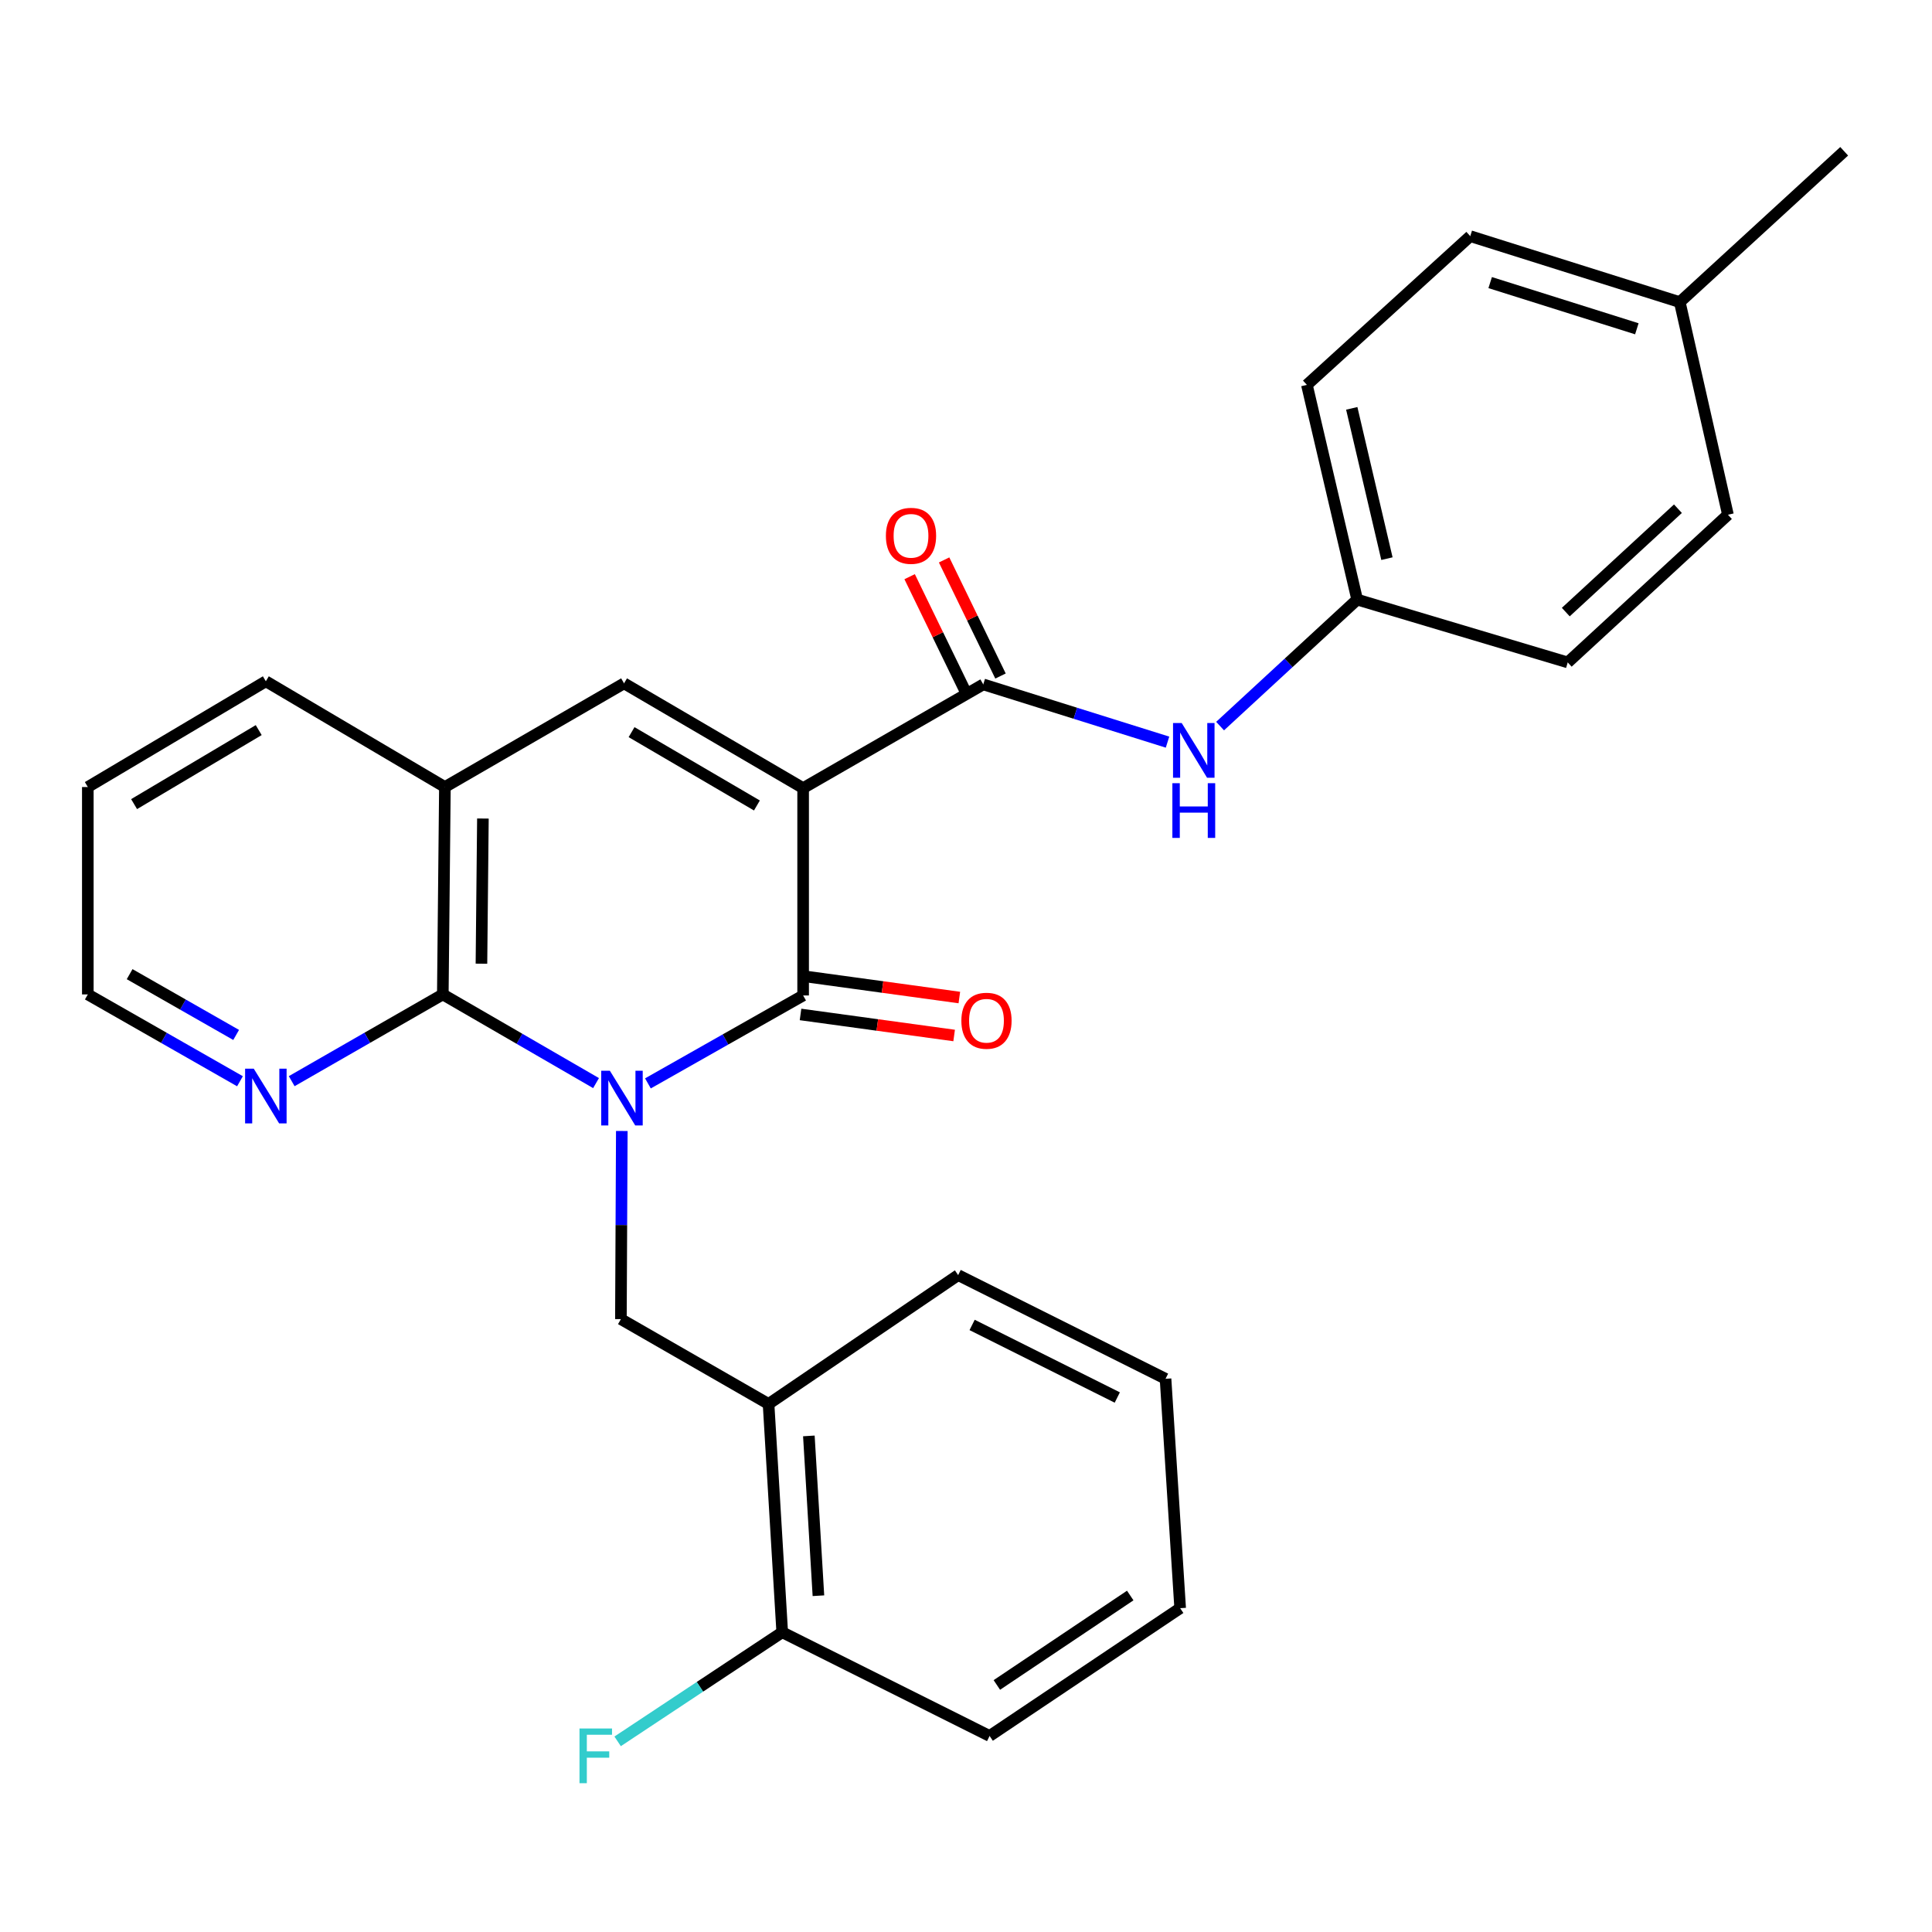 <?xml version='1.0' encoding='iso-8859-1'?>
<svg version='1.1' baseProfile='full'
              xmlns='http://www.w3.org/2000/svg'
                      xmlns:rdkit='http://www.rdkit.org/xml'
                      xmlns:xlink='http://www.w3.org/1999/xlink'
                  xml:space='preserve'
width='1000px' height='1000px' viewBox='0 0 1000 1000'>
<!-- END OF HEADER -->
<rect style='opacity:1.0;fill:#FFFFFF;stroke:none' width='1000' height='1000' x='0' y='0'> </rect>
<path class='bond-1' d='M 335.365,560.766 L 375.532,538.008' style='fill:none;fill-rule:evenodd;stroke:#0000FF;stroke-width:6px;stroke-linecap:butt;stroke-linejoin:miter;stroke-opacity:1' />
<path class='bond-1' d='M 375.532,538.008 L 415.698,515.251' style='fill:none;fill-rule:evenodd;stroke:#000000;stroke-width:6px;stroke-linecap:butt;stroke-linejoin:miter;stroke-opacity:1' />
<path class='bond-2' d='M 308.512,560.611 L 268.856,537.661' style='fill:none;fill-rule:evenodd;stroke:#0000FF;stroke-width:6px;stroke-linecap:butt;stroke-linejoin:miter;stroke-opacity:1' />
<path class='bond-2' d='M 268.856,537.661 L 229.199,514.711' style='fill:none;fill-rule:evenodd;stroke:#000000;stroke-width:6px;stroke-linecap:butt;stroke-linejoin:miter;stroke-opacity:1' />
<path class='bond-5' d='M 321.849,585.397 L 321.614,634.086' style='fill:none;fill-rule:evenodd;stroke:#0000FF;stroke-width:6px;stroke-linecap:butt;stroke-linejoin:miter;stroke-opacity:1' />
<path class='bond-5' d='M 321.614,634.086 L 321.38,682.774' style='fill:none;fill-rule:evenodd;stroke:#000000;stroke-width:6px;stroke-linecap:butt;stroke-linejoin:miter;stroke-opacity:1' />
<path class='bond-0' d='M 415.698,407.929 L 415.698,515.251' style='fill:none;fill-rule:evenodd;stroke:#000000;stroke-width:6px;stroke-linecap:butt;stroke-linejoin:miter;stroke-opacity:1' />
<path class='bond-4' d='M 415.698,407.929 L 508.937,354.24' style='fill:none;fill-rule:evenodd;stroke:#000000;stroke-width:6px;stroke-linecap:butt;stroke-linejoin:miter;stroke-opacity:1' />
<path class='bond-28' d='M 415.698,407.929 L 323.011,353.7' style='fill:none;fill-rule:evenodd;stroke:#000000;stroke-width:6px;stroke-linecap:butt;stroke-linejoin:miter;stroke-opacity:1' />
<path class='bond-28' d='M 391.778,416.915 L 326.897,378.955' style='fill:none;fill-rule:evenodd;stroke:#000000;stroke-width:6px;stroke-linecap:butt;stroke-linejoin:miter;stroke-opacity:1' />
<path class='bond-10' d='M 414.352,525.077 L 454.106,530.524' style='fill:none;fill-rule:evenodd;stroke:#000000;stroke-width:6px;stroke-linecap:butt;stroke-linejoin:miter;stroke-opacity:1' />
<path class='bond-10' d='M 454.106,530.524 L 493.86,535.971' style='fill:none;fill-rule:evenodd;stroke:#FF0000;stroke-width:6px;stroke-linecap:butt;stroke-linejoin:miter;stroke-opacity:1' />
<path class='bond-10' d='M 417.045,505.425 L 456.799,510.872' style='fill:none;fill-rule:evenodd;stroke:#000000;stroke-width:6px;stroke-linecap:butt;stroke-linejoin:miter;stroke-opacity:1' />
<path class='bond-10' d='M 456.799,510.872 L 496.553,516.319' style='fill:none;fill-rule:evenodd;stroke:#FF0000;stroke-width:6px;stroke-linecap:butt;stroke-linejoin:miter;stroke-opacity:1' />
<path class='bond-6' d='M 229.199,514.711 L 230.279,407.367' style='fill:none;fill-rule:evenodd;stroke:#000000;stroke-width:6px;stroke-linecap:butt;stroke-linejoin:miter;stroke-opacity:1' />
<path class='bond-6' d='M 249.196,498.809 L 249.952,423.668' style='fill:none;fill-rule:evenodd;stroke:#000000;stroke-width:6px;stroke-linecap:butt;stroke-linejoin:miter;stroke-opacity:1' />
<path class='bond-9' d='M 229.199,514.711 L 190.091,537.163' style='fill:none;fill-rule:evenodd;stroke:#000000;stroke-width:6px;stroke-linecap:butt;stroke-linejoin:miter;stroke-opacity:1' />
<path class='bond-9' d='M 190.091,537.163 L 150.983,559.615' style='fill:none;fill-rule:evenodd;stroke:#0000FF;stroke-width:6px;stroke-linecap:butt;stroke-linejoin:miter;stroke-opacity:1' />
<path class='bond-3' d='M 323.011,353.7 L 230.279,407.367' style='fill:none;fill-rule:evenodd;stroke:#000000;stroke-width:6px;stroke-linecap:butt;stroke-linejoin:miter;stroke-opacity:1' />
<path class='bond-8' d='M 508.937,354.24 L 556.622,369.185' style='fill:none;fill-rule:evenodd;stroke:#000000;stroke-width:6px;stroke-linecap:butt;stroke-linejoin:miter;stroke-opacity:1' />
<path class='bond-8' d='M 556.622,369.185 L 604.306,384.13' style='fill:none;fill-rule:evenodd;stroke:#0000FF;stroke-width:6px;stroke-linecap:butt;stroke-linejoin:miter;stroke-opacity:1' />
<path class='bond-11' d='M 517.858,349.906 L 503.262,319.864' style='fill:none;fill-rule:evenodd;stroke:#000000;stroke-width:6px;stroke-linecap:butt;stroke-linejoin:miter;stroke-opacity:1' />
<path class='bond-11' d='M 503.262,319.864 L 488.667,289.821' style='fill:none;fill-rule:evenodd;stroke:#FF0000;stroke-width:6px;stroke-linecap:butt;stroke-linejoin:miter;stroke-opacity:1' />
<path class='bond-11' d='M 500.016,358.574 L 485.421,328.532' style='fill:none;fill-rule:evenodd;stroke:#000000;stroke-width:6px;stroke-linecap:butt;stroke-linejoin:miter;stroke-opacity:1' />
<path class='bond-11' d='M 485.421,328.532 L 470.825,298.489' style='fill:none;fill-rule:evenodd;stroke:#FF0000;stroke-width:6px;stroke-linecap:butt;stroke-linejoin:miter;stroke-opacity:1' />
<path class='bond-7' d='M 321.38,682.774 L 397.802,726.688' style='fill:none;fill-rule:evenodd;stroke:#000000;stroke-width:6px;stroke-linecap:butt;stroke-linejoin:miter;stroke-opacity:1' />
<path class='bond-20' d='M 230.279,407.367 L 137.602,352.631' style='fill:none;fill-rule:evenodd;stroke:#000000;stroke-width:6px;stroke-linecap:butt;stroke-linejoin:miter;stroke-opacity:1' />
<path class='bond-12' d='M 397.802,726.688 L 404.877,844.853' style='fill:none;fill-rule:evenodd;stroke:#000000;stroke-width:6px;stroke-linecap:butt;stroke-linejoin:miter;stroke-opacity:1' />
<path class='bond-12' d='M 418.664,743.227 L 423.616,825.943' style='fill:none;fill-rule:evenodd;stroke:#000000;stroke-width:6px;stroke-linecap:butt;stroke-linejoin:miter;stroke-opacity:1' />
<path class='bond-21' d='M 397.802,726.688 L 495.934,659.996' style='fill:none;fill-rule:evenodd;stroke:#000000;stroke-width:6px;stroke-linecap:butt;stroke-linejoin:miter;stroke-opacity:1' />
<path class='bond-13' d='M 631.518,375.824 L 666.993,343.086' style='fill:none;fill-rule:evenodd;stroke:#0000FF;stroke-width:6px;stroke-linecap:butt;stroke-linejoin:miter;stroke-opacity:1' />
<path class='bond-13' d='M 666.993,343.086 L 702.467,310.348' style='fill:none;fill-rule:evenodd;stroke:#000000;stroke-width:6px;stroke-linecap:butt;stroke-linejoin:miter;stroke-opacity:1' />
<path class='bond-22' d='M 124.21,559.654 L 84.832,537.183' style='fill:none;fill-rule:evenodd;stroke:#0000FF;stroke-width:6px;stroke-linecap:butt;stroke-linejoin:miter;stroke-opacity:1' />
<path class='bond-22' d='M 84.832,537.183 L 45.455,514.711' style='fill:none;fill-rule:evenodd;stroke:#000000;stroke-width:6px;stroke-linecap:butt;stroke-linejoin:miter;stroke-opacity:1' />
<path class='bond-22' d='M 122.228,535.685 L 94.664,519.955' style='fill:none;fill-rule:evenodd;stroke:#0000FF;stroke-width:6px;stroke-linecap:butt;stroke-linejoin:miter;stroke-opacity:1' />
<path class='bond-22' d='M 94.664,519.955 L 67.099,504.224' style='fill:none;fill-rule:evenodd;stroke:#000000;stroke-width:6px;stroke-linecap:butt;stroke-linejoin:miter;stroke-opacity:1' />
<path class='bond-14' d='M 404.877,844.853 L 362.278,873.089' style='fill:none;fill-rule:evenodd;stroke:#000000;stroke-width:6px;stroke-linecap:butt;stroke-linejoin:miter;stroke-opacity:1' />
<path class='bond-14' d='M 362.278,873.089 L 319.68,901.324' style='fill:none;fill-rule:evenodd;stroke:#33CCCC;stroke-width:6px;stroke-linecap:butt;stroke-linejoin:miter;stroke-opacity:1' />
<path class='bond-23' d='M 404.877,844.853 L 512.221,898.531' style='fill:none;fill-rule:evenodd;stroke:#000000;stroke-width:6px;stroke-linecap:butt;stroke-linejoin:miter;stroke-opacity:1' />
<path class='bond-16' d='M 702.467,310.348 L 811.453,342.868' style='fill:none;fill-rule:evenodd;stroke:#000000;stroke-width:6px;stroke-linecap:butt;stroke-linejoin:miter;stroke-opacity:1' />
<path class='bond-17' d='M 702.467,310.348 L 676.449,199.213' style='fill:none;fill-rule:evenodd;stroke:#000000;stroke-width:6px;stroke-linecap:butt;stroke-linejoin:miter;stroke-opacity:1' />
<path class='bond-17' d='M 717.878,289.156 L 699.665,211.362' style='fill:none;fill-rule:evenodd;stroke:#000000;stroke-width:6px;stroke-linecap:butt;stroke-linejoin:miter;stroke-opacity:1' />
<path class='bond-15' d='M 869.45,156.379 L 761.004,122.229' style='fill:none;fill-rule:evenodd;stroke:#000000;stroke-width:6px;stroke-linecap:butt;stroke-linejoin:miter;stroke-opacity:1' />
<path class='bond-15' d='M 847.226,170.176 L 771.313,146.271' style='fill:none;fill-rule:evenodd;stroke:#000000;stroke-width:6px;stroke-linecap:butt;stroke-linejoin:miter;stroke-opacity:1' />
<path class='bond-24' d='M 869.45,156.379 L 954.545,78.304' style='fill:none;fill-rule:evenodd;stroke:#000000;stroke-width:6px;stroke-linecap:butt;stroke-linejoin:miter;stroke-opacity:1' />
<path class='bond-31' d='M 869.45,156.379 L 894.377,266.423' style='fill:none;fill-rule:evenodd;stroke:#000000;stroke-width:6px;stroke-linecap:butt;stroke-linejoin:miter;stroke-opacity:1' />
<path class='bond-18' d='M 811.453,342.868 L 894.377,266.423' style='fill:none;fill-rule:evenodd;stroke:#000000;stroke-width:6px;stroke-linecap:butt;stroke-linejoin:miter;stroke-opacity:1' />
<path class='bond-18' d='M 810.447,316.817 L 868.494,263.306' style='fill:none;fill-rule:evenodd;stroke:#000000;stroke-width:6px;stroke-linecap:butt;stroke-linejoin:miter;stroke-opacity:1' />
<path class='bond-19' d='M 676.449,199.213 L 761.004,122.229' style='fill:none;fill-rule:evenodd;stroke:#000000;stroke-width:6px;stroke-linecap:butt;stroke-linejoin:miter;stroke-opacity:1' />
<path class='bond-29' d='M 137.602,352.631 L 45.455,407.367' style='fill:none;fill-rule:evenodd;stroke:#000000;stroke-width:6px;stroke-linecap:butt;stroke-linejoin:miter;stroke-opacity:1' />
<path class='bond-29' d='M 133.91,377.895 L 69.407,416.21' style='fill:none;fill-rule:evenodd;stroke:#000000;stroke-width:6px;stroke-linecap:butt;stroke-linejoin:miter;stroke-opacity:1' />
<path class='bond-26' d='M 495.934,659.996 L 603.278,713.662' style='fill:none;fill-rule:evenodd;stroke:#000000;stroke-width:6px;stroke-linecap:butt;stroke-linejoin:miter;stroke-opacity:1' />
<path class='bond-26' d='M 503.165,685.788 L 578.306,723.354' style='fill:none;fill-rule:evenodd;stroke:#000000;stroke-width:6px;stroke-linecap:butt;stroke-linejoin:miter;stroke-opacity:1' />
<path class='bond-25' d='M 45.455,514.711 L 45.455,407.367' style='fill:none;fill-rule:evenodd;stroke:#000000;stroke-width:6px;stroke-linecap:butt;stroke-linejoin:miter;stroke-opacity:1' />
<path class='bond-30' d='M 512.221,898.531 L 610.848,832.39' style='fill:none;fill-rule:evenodd;stroke:#000000;stroke-width:6px;stroke-linecap:butt;stroke-linejoin:miter;stroke-opacity:1' />
<path class='bond-30' d='M 515.967,872.136 L 585.006,825.837' style='fill:none;fill-rule:evenodd;stroke:#000000;stroke-width:6px;stroke-linecap:butt;stroke-linejoin:miter;stroke-opacity:1' />
<path class='bond-27' d='M 603.278,713.662 L 610.848,832.39' style='fill:none;fill-rule:evenodd;stroke:#000000;stroke-width:6px;stroke-linecap:butt;stroke-linejoin:miter;stroke-opacity:1' />
<path  class='atom-0' d='M 315.671 554.217
L 324.951 569.217
Q 325.871 570.697, 327.351 573.377
Q 328.831 576.057, 328.911 576.217
L 328.911 554.217
L 332.671 554.217
L 332.671 582.537
L 328.791 582.537
L 318.831 566.137
Q 317.671 564.217, 316.431 562.017
Q 315.231 559.817, 314.871 559.137
L 314.871 582.537
L 311.191 582.537
L 311.191 554.217
L 315.671 554.217
' fill='#0000FF'/>
<path  class='atom-9' d='M 611.641 374.23
L 620.921 389.23
Q 621.841 390.71, 623.321 393.39
Q 624.801 396.07, 624.881 396.23
L 624.881 374.23
L 628.641 374.23
L 628.641 402.55
L 624.761 402.55
L 614.801 386.15
Q 613.641 384.23, 612.401 382.03
Q 611.201 379.83, 610.841 379.15
L 610.841 402.55
L 607.161 402.55
L 607.161 374.23
L 611.641 374.23
' fill='#0000FF'/>
<path  class='atom-9' d='M 606.821 405.382
L 610.661 405.382
L 610.661 417.422
L 625.141 417.422
L 625.141 405.382
L 628.981 405.382
L 628.981 433.702
L 625.141 433.702
L 625.141 420.622
L 610.661 420.622
L 610.661 433.702
L 606.821 433.702
L 606.821 405.382
' fill='#0000FF'/>
<path  class='atom-10' d='M 131.342 553.137
L 140.622 568.137
Q 141.542 569.617, 143.022 572.297
Q 144.502 574.977, 144.582 575.137
L 144.582 553.137
L 148.342 553.137
L 148.342 581.457
L 144.462 581.457
L 134.502 565.057
Q 133.342 563.137, 132.102 560.937
Q 130.902 558.737, 130.542 558.057
L 130.542 581.457
L 126.862 581.457
L 126.862 553.137
L 131.342 553.137
' fill='#0000FF'/>
<path  class='atom-11' d='M 497.601 528.334
Q 497.601 521.534, 500.961 517.734
Q 504.321 513.934, 510.601 513.934
Q 516.881 513.934, 520.241 517.734
Q 523.601 521.534, 523.601 528.334
Q 523.601 535.214, 520.201 539.134
Q 516.801 543.014, 510.601 543.014
Q 504.361 543.014, 500.961 539.134
Q 497.601 535.254, 497.601 528.334
M 510.601 539.814
Q 514.921 539.814, 517.241 536.934
Q 519.601 534.014, 519.601 528.334
Q 519.601 522.774, 517.241 519.974
Q 514.921 517.134, 510.601 517.134
Q 506.281 517.134, 503.921 519.934
Q 501.601 522.734, 501.601 528.334
Q 501.601 534.054, 503.921 536.934
Q 506.281 539.814, 510.601 539.814
' fill='#FF0000'/>
<path  class='atom-12' d='M 458.536 277.336
Q 458.536 270.536, 461.896 266.736
Q 465.256 262.936, 471.536 262.936
Q 477.816 262.936, 481.176 266.736
Q 484.536 270.536, 484.536 277.336
Q 484.536 284.216, 481.136 288.136
Q 477.736 292.016, 471.536 292.016
Q 465.296 292.016, 461.896 288.136
Q 458.536 284.256, 458.536 277.336
M 471.536 288.816
Q 475.856 288.816, 478.176 285.936
Q 480.536 283.016, 480.536 277.336
Q 480.536 271.776, 478.176 268.976
Q 475.856 266.136, 471.536 266.136
Q 467.216 266.136, 464.856 268.936
Q 462.536 271.736, 462.536 277.336
Q 462.536 283.056, 464.856 285.936
Q 467.216 288.816, 471.536 288.816
' fill='#FF0000'/>
<path  class='atom-15' d='M 299.945 894.663
L 316.785 894.663
L 316.785 897.903
L 303.745 897.903
L 303.745 906.503
L 315.345 906.503
L 315.345 909.783
L 303.745 909.783
L 303.745 922.983
L 299.945 922.983
L 299.945 894.663
' fill='#33CCCC'/>
</svg>
